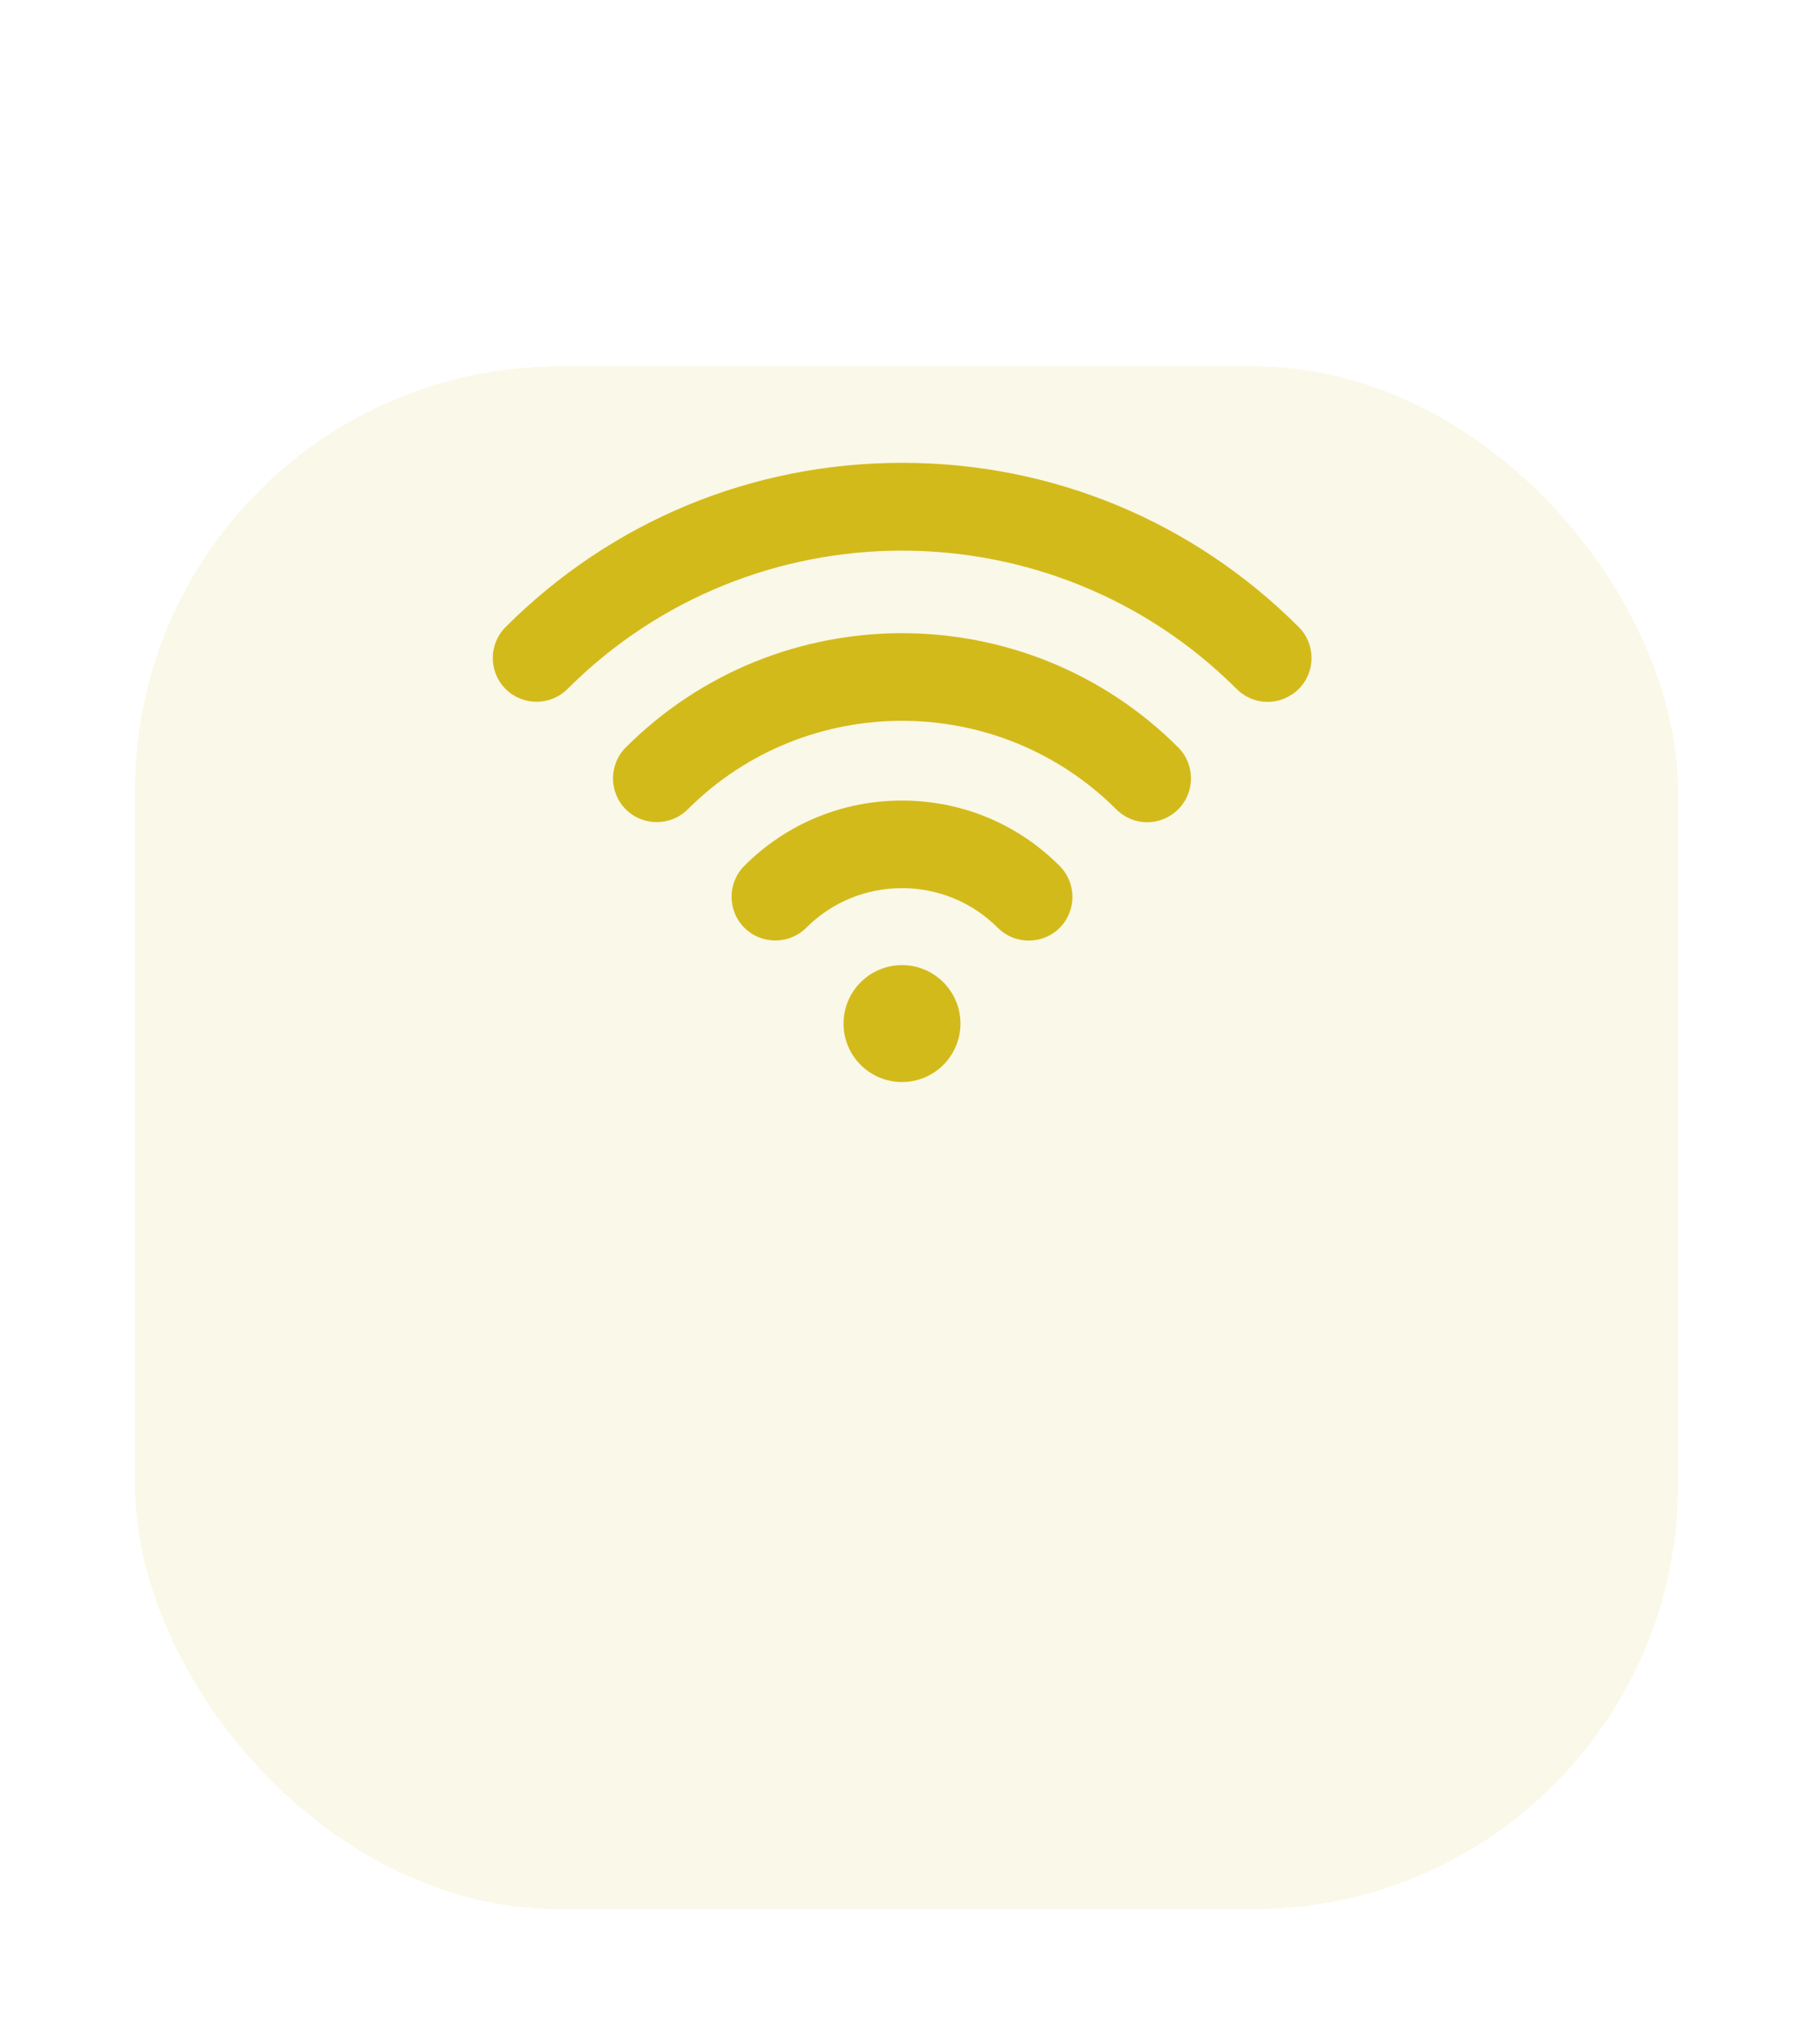 <svg width="94" height="106" viewBox="0 0 94 106" fill="none" xmlns="http://www.w3.org/2000/svg">
<g filter="url(#filter0_d_2_1508)">
<rect x="7" width="80" height="80" rx="22" fill="#D0B61B" fill-opacity="0.1" shape-rendering="crispEdges"/>
</g>
<path d="M59.481 42.639C58.897 42.639 58.322 42.416 57.876 41.969C51.746 35.848 41.787 35.848 35.657 41.969C34.773 42.853 33.33 42.853 32.446 41.969C31.562 41.085 31.562 39.643 32.446 38.758C40.344 30.86 53.188 30.86 61.087 38.758C61.971 39.643 61.971 41.085 61.087 41.969C60.64 42.416 60.056 42.639 59.481 42.639Z" fill="#D3BA1B"/>
<path d="M53.334 48.777C52.75 48.777 52.175 48.554 51.729 48.108C50.407 46.785 48.638 46.056 46.766 46.056C44.895 46.056 43.126 46.785 41.804 48.108C40.92 48.992 39.477 48.992 38.593 48.108C37.709 47.223 37.709 45.781 38.593 44.897C40.774 42.716 43.676 41.514 46.766 41.514C49.857 41.514 52.759 42.716 54.94 44.905C55.824 45.79 55.824 47.232 54.94 48.116C54.502 48.554 53.918 48.777 53.334 48.777Z" fill="#D3BA1B"/>
<path d="M46.766 56.11C48.44 56.11 49.797 54.753 49.797 53.079C49.797 51.405 48.44 50.048 46.766 50.048C45.092 50.048 43.736 51.405 43.736 53.079C43.736 54.753 45.092 56.11 46.766 56.11Z" fill="#D3BA1B"/>
<path d="M65.723 36.397C65.139 36.397 64.564 36.174 64.117 35.727C54.544 26.163 38.988 26.163 29.424 35.727C28.54 36.612 27.097 36.612 26.213 35.727C25.329 34.843 25.329 33.401 26.213 32.517C31.708 27.022 39.005 24 46.775 24C54.544 24 61.842 27.022 67.337 32.517C68.221 33.401 68.221 34.843 67.337 35.727C66.882 36.174 66.298 36.397 65.723 36.397Z" fill="#D3BA1B"/>
<defs>
<filter id="filter0_d_2_1508" x="0" y="0" width="94" height="106" filterUnits="userSpaceOnUse" color-interpolation-filters="sRGB">
<feFlood flood-opacity="0" result="BackgroundImageFix"/>
<feColorMatrix in="SourceAlpha" type="matrix" values="0 0 0 0 0 0 0 0 0 0 0 0 0 0 0 0 0 0 127 0" result="hardAlpha"/>
<feMorphology radius="7" operator="erode" in="SourceAlpha" result="effect1_dropShadow_2_1508"/>
<feOffset dy="19"/>
<feGaussianBlur stdDeviation="7"/>
<feComposite in2="hardAlpha" operator="out"/>
<feColorMatrix type="matrix" values="0 0 0 0 0 0 0 0 0 0 0 0 0 0 0 0 0 0 0.25 0"/>
<feBlend mode="normal" in2="BackgroundImageFix" result="effect1_dropShadow_2_1508"/>
<feBlend mode="normal" in="SourceGraphic" in2="effect1_dropShadow_2_1508" result="shape"/>
</filter>
</defs>
</svg>
